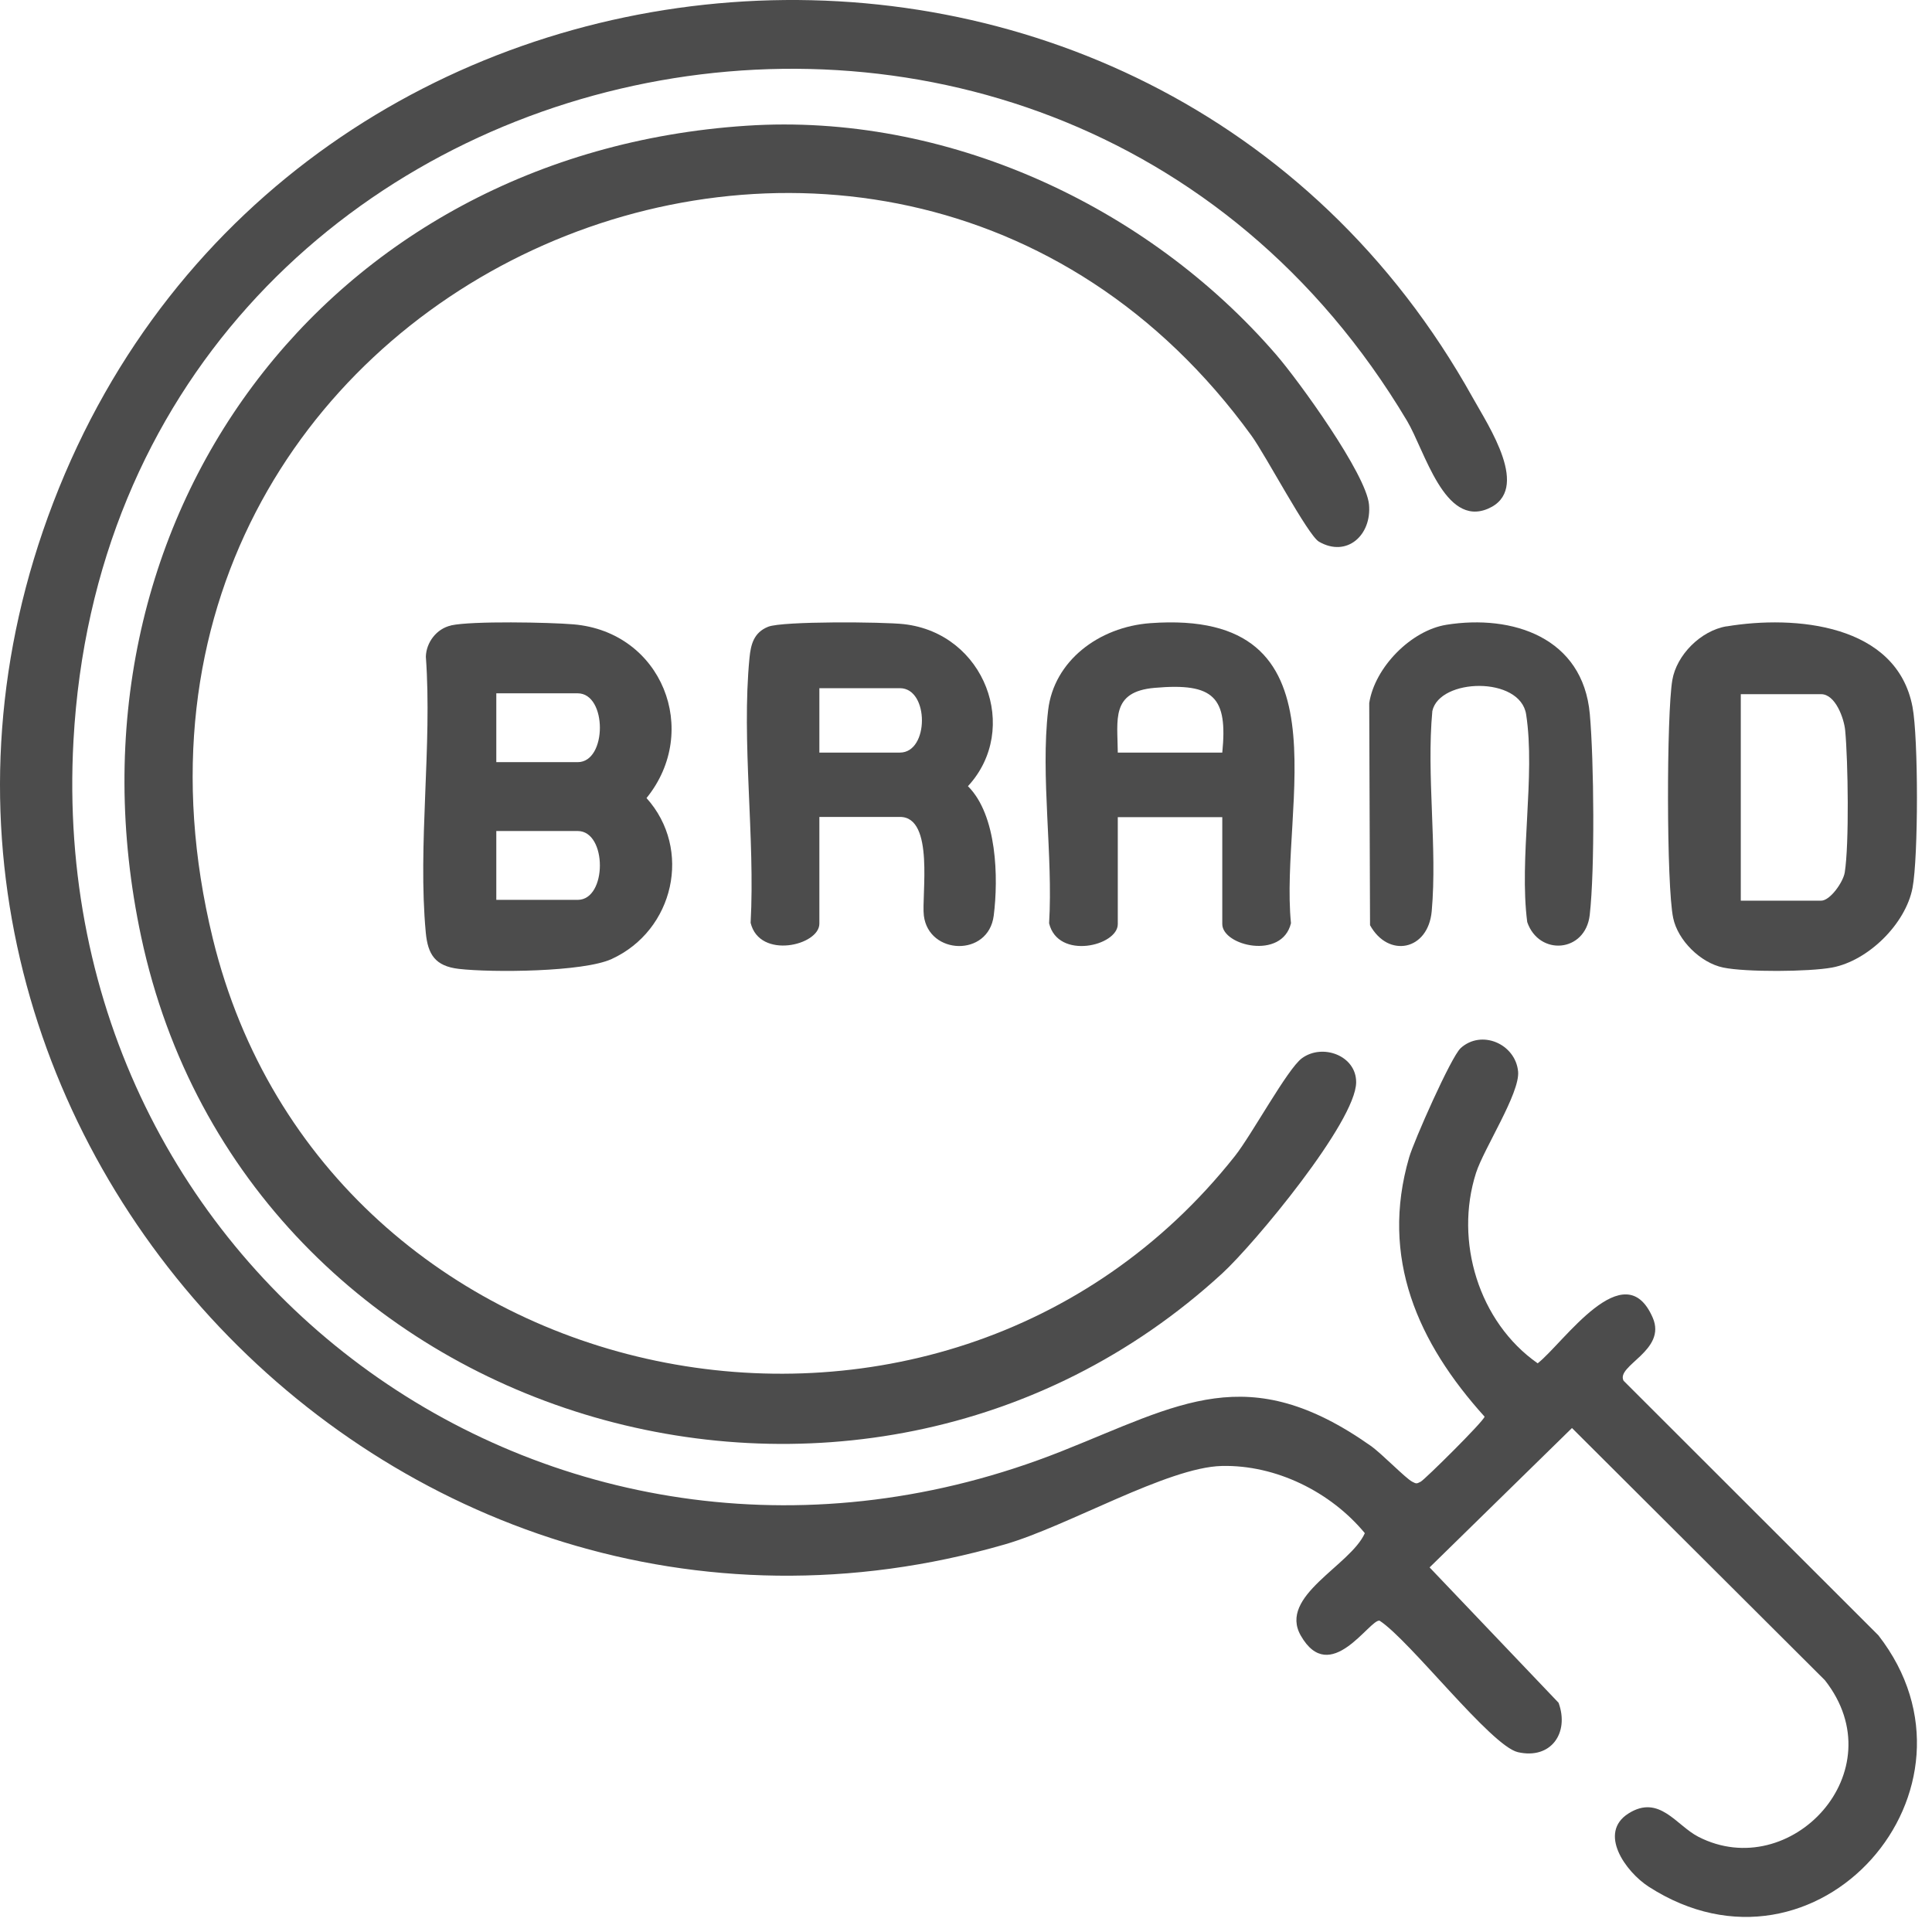 <svg xmlns="http://www.w3.org/2000/svg" width="69" height="69" viewBox="0 0 69 69" fill="none"><path d="M52.159 37.439C52.911 36.751 54.123 37.283 54.218 38.267C54.291 39.035 52.993 41.022 52.715 41.89C51.936 44.324 52.81 47.216 54.917 48.69C55.84 47.968 58.015 44.728 59.026 47.06C59.536 48.237 57.706 48.766 57.984 49.311L67.084 58.403C71.351 63.885 64.891 71.257 58.879 67.38C58.058 66.848 57.062 65.46 58.161 64.766C59.261 64.072 59.869 65.197 60.657 65.6C63.944 67.285 67.734 63.265 65.175 60.008L56.142 51.001L51.057 55.979L55.663 60.813C56.057 61.889 55.391 62.849 54.209 62.577C53.247 62.354 50.354 58.584 49.27 57.881C48.918 57.819 47.504 60.25 46.456 58.413C45.647 56.997 48.228 55.921 48.744 54.756C47.529 53.285 45.571 52.31 43.634 52.356C41.697 52.402 38.118 54.514 35.891 55.156C13.864 61.525 -6.408 39.591 1.906 17.939C10.355 -4.072 41.117 -6.426 52.599 14.205C53.161 15.217 54.701 17.501 53.143 18.168C51.585 18.834 50.886 16.092 50.25 15.028C37.412 -6.499 4.014 1.129 2.624 26.453C1.57 45.657 20.111 58.896 37.907 51.833C42.143 50.151 44.566 48.543 48.955 51.637C49.361 51.925 50.198 52.796 50.437 52.918C50.583 52.995 50.592 52.995 50.739 52.918C50.886 52.842 52.993 50.757 53.021 50.595C50.641 47.959 49.279 44.926 50.327 41.334C50.495 40.753 51.823 37.751 52.162 37.439H52.159Z" fill="#4C4C4C"></path><path d="M26.666 4.49C33.767 4.021 40.957 7.32 45.577 12.666C46.385 13.6 48.792 16.929 48.893 18.018C48.995 19.107 48.107 19.923 47.106 19.346C46.711 19.12 45.201 16.256 44.699 15.564C31.412 -2.759 1.911 10.202 7.6 33.52C11.65 50.124 33.616 54.545 44.107 41.284C44.708 40.523 45.978 38.178 46.495 37.796C47.232 37.253 48.44 37.7 48.434 38.653C48.428 40.061 44.788 44.436 43.651 45.479C30.66 57.409 8.775 50.974 5.042 33.458C1.874 18.605 11.641 5.476 26.666 4.49Z" fill="#4C4C4C"></path><path d="M16.11 22.335C16.855 22.172 19.619 22.225 20.48 22.298C23.646 22.566 25.037 26.101 23.09 28.502C24.733 30.328 24.076 33.226 21.846 34.25C20.831 34.717 17.568 34.739 16.387 34.603C15.539 34.505 15.278 34.084 15.206 33.3C14.914 30.177 15.441 26.627 15.209 23.454C15.222 22.944 15.592 22.452 16.11 22.338V22.335ZM17.725 27.22H20.631C21.689 27.22 21.689 24.761 20.631 24.761H17.725V27.22ZM17.725 32.138H20.631C21.689 32.138 21.689 29.679 20.631 29.679H17.725V32.138Z" fill="#4C4C4C"></path><path d="M29.263 29.179V32.99C29.263 33.767 27.126 34.276 26.808 32.958C26.973 29.919 26.476 26.485 26.768 23.491C26.815 23.019 26.92 22.587 27.437 22.383C27.953 22.179 31.546 22.208 32.28 22.291C35.176 22.616 36.457 26.036 34.569 28.078C35.611 29.113 35.661 31.354 35.49 32.703C35.3 34.187 33.169 34.109 32.995 32.703C32.905 31.989 33.384 29.176 32.143 29.176H29.266L29.263 29.179ZM29.263 26.878H32.14C33.188 26.878 33.188 24.578 32.14 24.578H29.263V26.878Z" fill="#4C4C4C"></path><path d="M43.653 29.185H39.921V33.005C39.921 33.784 37.785 34.294 37.468 32.974C37.614 30.56 37.157 27.726 37.434 25.361C37.639 23.608 39.24 22.392 41.081 22.256C48.292 21.729 45.687 28.758 46.106 32.971C45.789 34.291 43.653 33.778 43.653 33.002V29.182V29.185ZM43.653 26.878C43.849 24.903 43.364 24.378 41.237 24.566C39.669 24.701 39.912 25.702 39.921 26.878H43.653Z" fill="#4C4C4C"></path><path d="M61.665 22.371C64.106 21.965 67.74 22.279 68.304 25.247C68.515 26.359 68.515 30.603 68.304 31.712C68.059 32.994 66.725 34.312 65.434 34.555C64.609 34.708 62.35 34.724 61.541 34.555C60.731 34.386 59.924 33.584 59.757 32.788C59.512 31.632 59.518 25.505 59.726 24.288C59.878 23.391 60.743 22.521 61.665 22.368V22.371ZM62.171 32.167H65.04C65.363 32.167 65.828 31.503 65.884 31.159C66.046 30.136 66.002 27.183 65.9 26.092C65.859 25.652 65.549 24.792 65.04 24.792H62.171V32.167Z" fill="#4C4C4C"></path><path d="M51.652 22.314C54.022 21.936 56.533 22.767 56.779 25.5C56.928 27.172 56.962 31.047 56.776 32.679C56.62 34.026 54.962 34.15 54.544 32.931C54.248 30.651 54.844 27.712 54.505 25.515C54.293 24.141 51.412 24.216 51.155 25.394C50.941 27.703 51.336 30.264 51.133 32.541C51.005 33.955 49.582 34.224 48.93 33.043L48.901 25.11C49.099 23.831 50.398 22.515 51.655 22.314H51.652Z" fill="#4C4C4C"></path></svg>